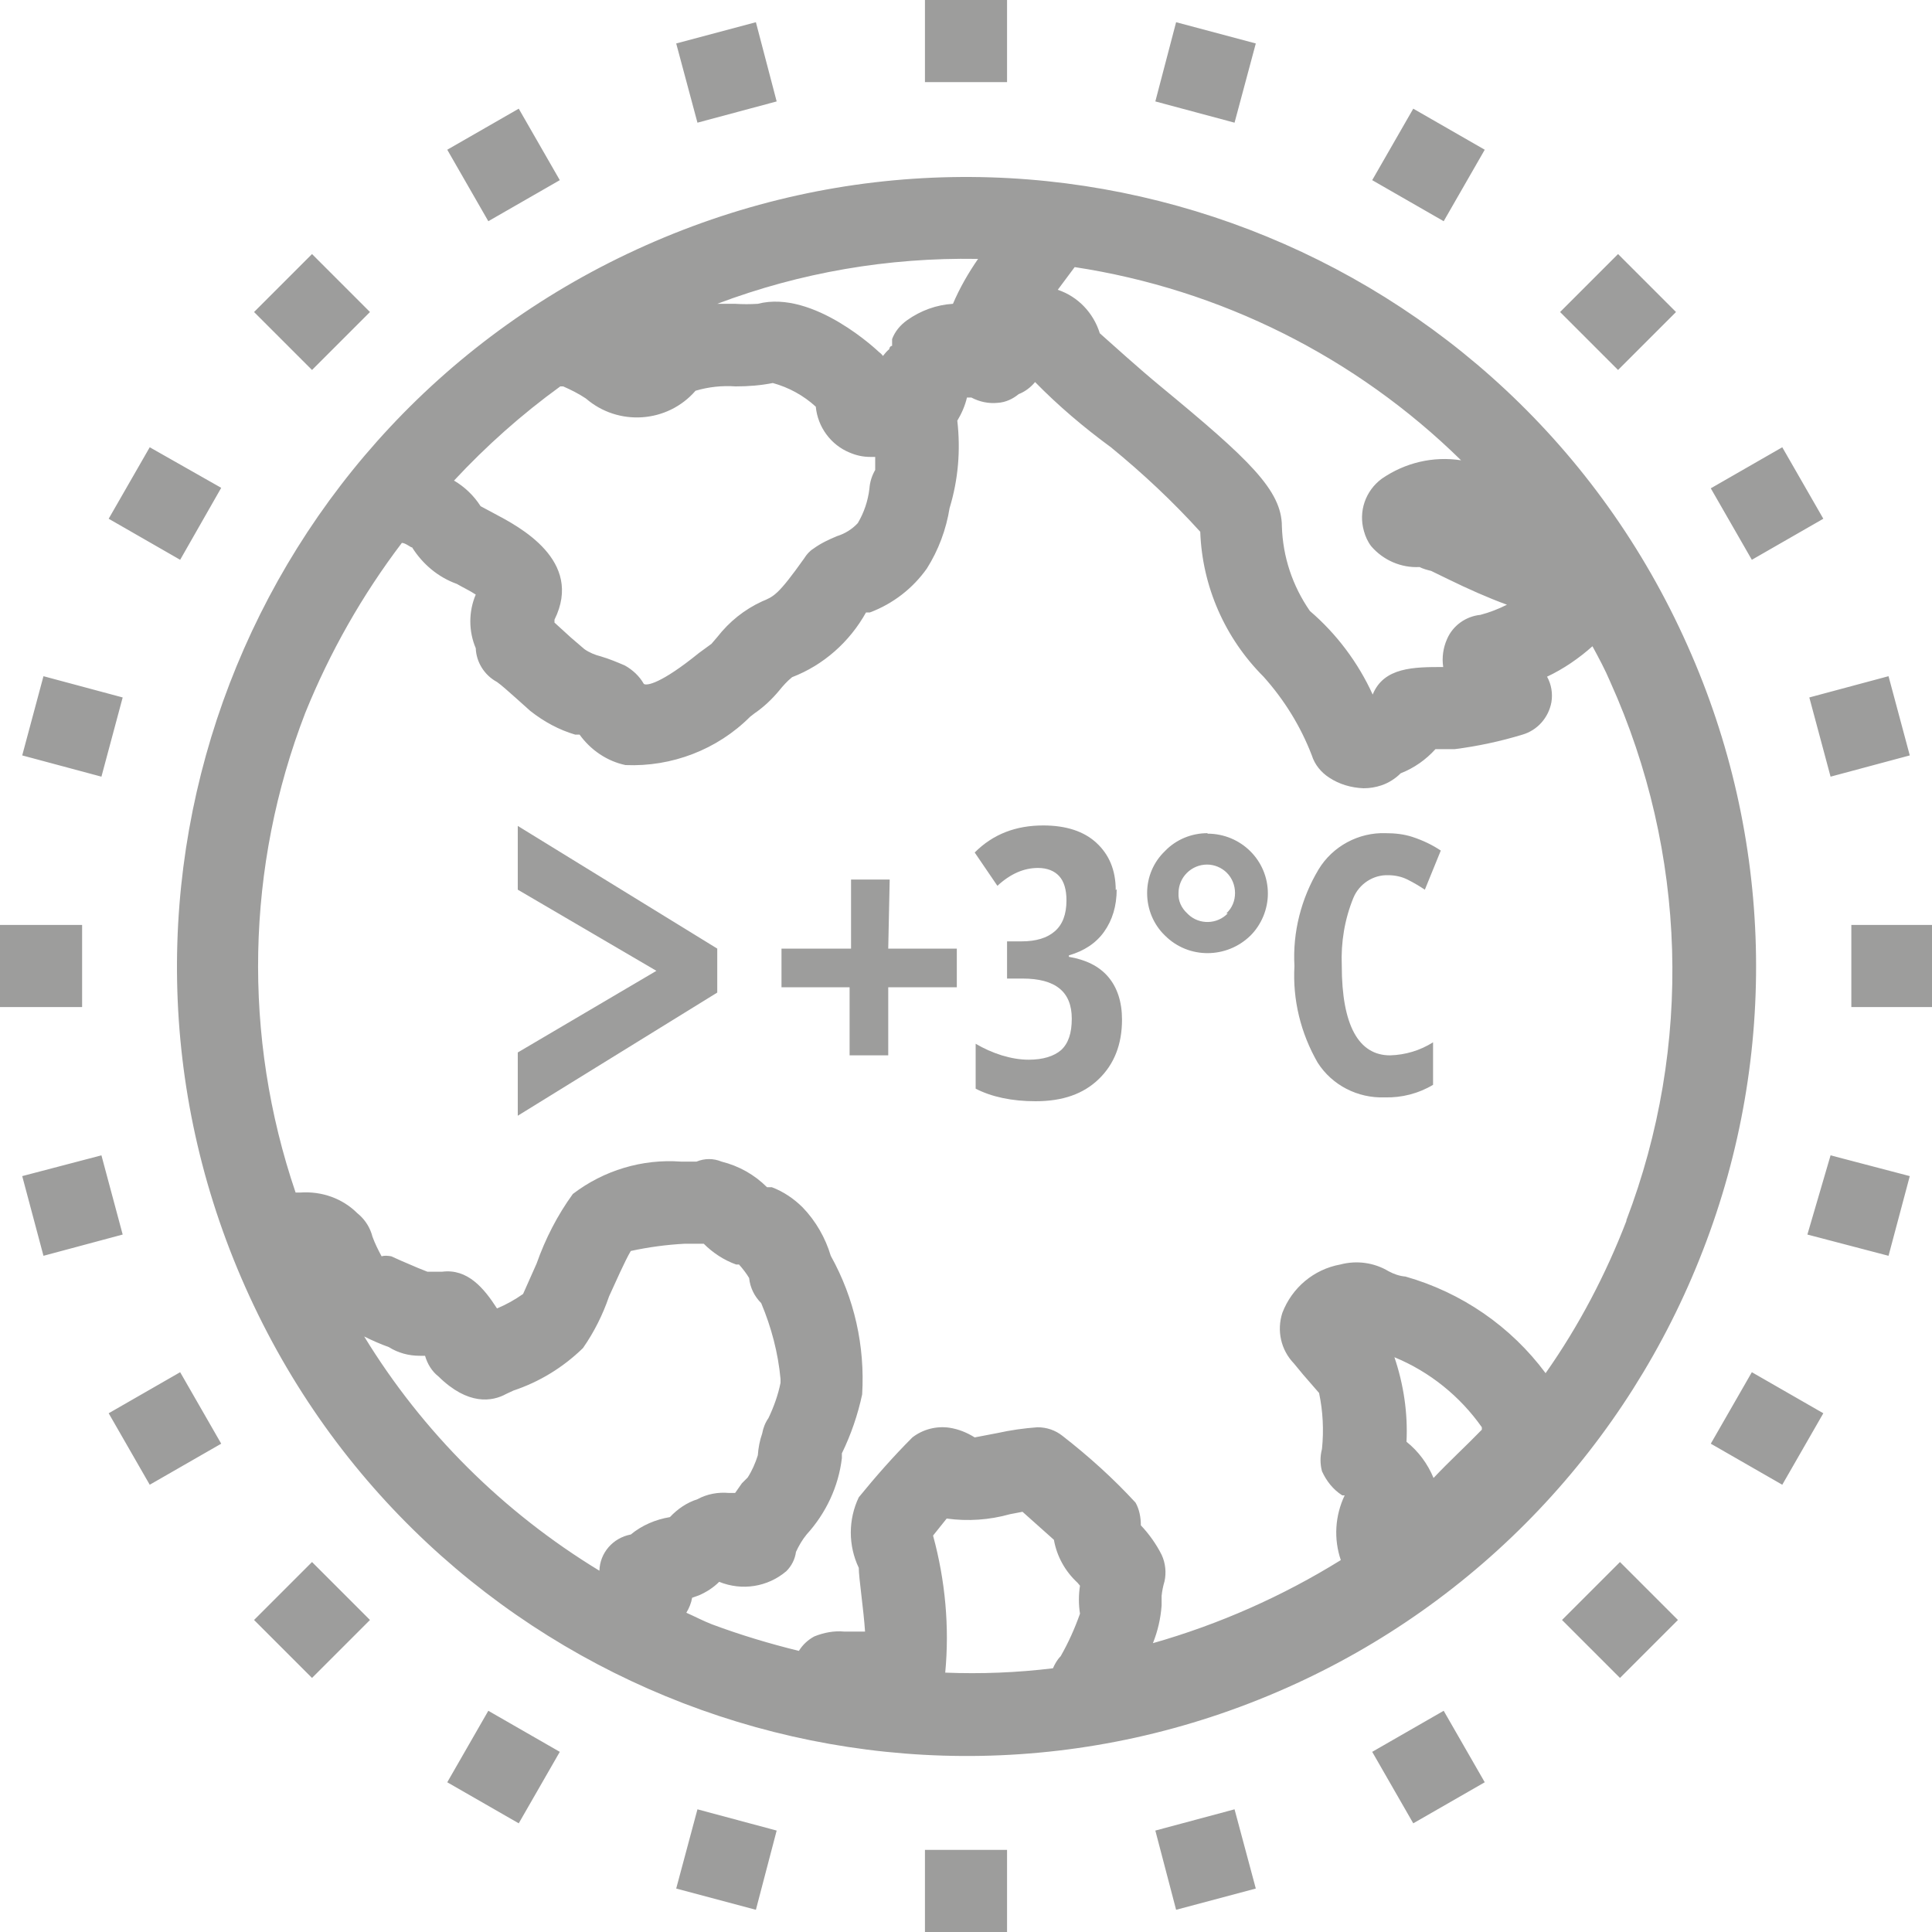 <?xml version="1.0" encoding="UTF-8"?><svg id="a" xmlns="http://www.w3.org/2000/svg" viewBox="0 0 40 40"><defs><style>.d{fill:#9d9d9c;}</style></defs><g id="b"><g id="c"><path class="d" d="M37.9,16.08l1.64-.44-.44-1.64-1.64,.44,.44,1.64ZM5.26,33.54l1.2,1.2,1.2-1.2-1.2-1.2-1.2,1.2Zm-3.16-9.62l-1.64,.43,.44,1.65,1.64-.44-.44-1.64Zm.44-9.48l-1.64-.44-.44,1.64,1.64,.44,.44-1.64Zm35.21-3.7l-.85-1.48-1.48,.85,.85,1.48,1.48-.85ZM2.25,29.26l.85,1.48,1.48-.85-.85-1.48-1.48,.85Zm-.55-10.11H0v1.7H1.7v-1.7ZM34.7,6.46l-1.2-1.2-1.2,1.2,1.2,1.2,1.2-1.2ZM26,.9l-1.65-.44-.43,1.64,1.64,.44,.44-1.64Zm-9.92,1.2l-.43-1.64-1.65,.44,.44,1.64,1.64-.44Zm-4.49,1.63l-.85-1.48-1.48,.85,.85,1.48,1.48-.85Zm-3.93,2.73l-1.2-1.2-1.2,1.2,1.2,1.2,1.2-1.2ZM20.85,0h-1.7V1.7h1.7V0Zm9.89,3.1l-1.48-.85-.85,1.48,1.48,.85,.85-1.48ZM4.58,10.1l-1.48-.84-.85,1.48,1.48,.85,.85-1.49Zm27.76,23.44l1.2,1.2,1.2-1.2-1.2-1.2-1.2,1.2Zm-3.6-15.42c.14,0,.28,.03,.4,.09,.12,.06,.24,.13,.36,.21l.33-.81c-.18-.12-.37-.21-.58-.28-.18-.06-.37-.08-.56-.08-.56-.02-1.1,.27-1.39,.75-.36,.6-.54,1.3-.5,2-.04,.7,.13,1.39,.48,2,.3,.47,.83,.74,1.39,.72,.35,.01,.7-.08,1-.26v-.88c-.27,.17-.57,.26-.89,.27-.65,0-1-.62-1-1.86-.02-.48,.06-.96,.24-1.4,.12-.29,.41-.48,.72-.47ZM9.26,36.9l1.48,.85,.85-1.48-1.48-.85-.85,1.48Zm15.74-19.65c-.33,0-.65,.13-.88,.37-.24,.23-.37,.54-.37,.87,0,.33,.13,.65,.37,.88,.49,.49,1.28,.48,1.77,0,.23-.23,.36-.55,.36-.87,0-.69-.56-1.24-1.25-1.24Zm.42,1.66c-.22,.23-.59,.24-.82,.02l-.02-.02c-.12-.11-.19-.26-.18-.42,0-.33,.27-.59,.59-.59,.15,0,.3,.06,.41,.17,.11,.11,.17,.26,.17,.42,0,.16-.06,.31-.18,.42h.03Zm12.91,.24v1.7h1.67v-1.7h-1.67Zm-2.91,10.74l1.48,.85,.85-1.48-1.48-.85-.85,1.48Zm2-4.33l1.68,.44,.44-1.65-1.64-.43-.48,1.64Zm-2.48-12.19C31.27,5.12,21.61,1.41,13.37,5.08,5.12,8.75,1.41,18.41,5.08,26.65c3.67,8.25,13.33,11.96,21.57,8.29,3.96-1.76,7.05-5.02,8.61-9.06,1.57-4.05,1.45-8.55-.32-12.51Zm-12.69-7.84c3.02,.46,5.82,1.86,8,4-.58-.09-1.16,.05-1.64,.38-.34,.25-.49,.68-.37,1.09,.03,.11,.08,.22,.15,.31,.25,.29,.62,.45,1,.43,.08,.04,.16,.06,.24,.08l.37,.18c.39,.19,.79,.37,1.2,.52-.18,.09-.36,.16-.55,.21-.3,.03-.57,.22-.69,.5-.08,.18-.11,.38-.08,.58-.6,0-1.23,0-1.46,.57-.3-.66-.75-1.26-1.3-1.73-.36-.52-.56-1.12-.58-1.75,0-.75-.68-1.39-2.51-2.9-.45-.37-1-.87-1.26-1.1-.13-.42-.45-.76-.87-.9l.35-.47Zm-2-.17c-.2,.29-.38,.6-.52,.93-.34,.02-.67,.14-.95,.34-.14,.1-.25,.23-.31,.39v.14s-.05,0-.06,.07c-.05,.04-.09,.09-.13,.14-.02-.03-.05-.06-.08-.08,0,0-1.35-1.3-2.51-1-.16,.01-.31,.01-.47,0h-.37c1.72-.65,3.54-.96,5.38-.93h.02Zm-8.65,2.64h.06c.16,.07,.32,.15,.47,.25,.67,.58,1.69,.51,2.27-.16,.27-.08,.55-.11,.83-.09,.26,0,.52-.02,.77-.07,.33,.09,.64,.26,.89,.49,.04,.42,.31,.79,.7,.95,.14,.06,.28,.09,.43,.09h.1c0,.09,0,.18,0,.27-.07,.12-.11,.25-.12,.39-.03,.25-.11,.49-.24,.71-.12,.13-.27,.22-.43,.27-.17,.07-.34,.15-.49,.26-.08,.05-.14,.12-.19,.2-.54,.76-.63,.79-.87,.89-.37,.17-.68,.42-.93,.74l-.12,.14-.26,.19c-.79,.64-1.08,.68-1.14,.64-.09-.16-.23-.29-.39-.38-.16-.07-.33-.14-.5-.19-.12-.03-.24-.08-.34-.15l-.28-.24-.34-.31h0s0-.04,0-.06c.61-1.23-.74-1.93-1.25-2.2l-.28-.15c-.14-.22-.33-.4-.55-.53,.67-.72,1.4-1.37,2.2-1.95Zm2.27,23.41c-.3,.05-.58,.17-.81,.36-.37,.07-.64,.38-.65,.75-1.99-1.21-3.66-2.87-4.87-4.85h0c.16,.08,.34,.16,.51,.22,.19,.12,.41,.18,.64,.18h.11c.05,.17,.14,.32,.28,.43,.61,.6,1.11,.52,1.4,.36l.15-.07c.54-.18,1.03-.48,1.44-.88,.23-.33,.41-.69,.54-1.07,.12-.26,.33-.74,.45-.94,.37-.08,.74-.13,1.12-.15h.39c.19,.19,.42,.34,.67,.43,.05,0,.09,0,.06,0,.08,.09,.15,.18,.21,.28h0c.02,.2,.11,.38,.25,.52,.21,.5,.35,1.03,.4,1.57,0,.03,0,.05,0,.08-.05,.25-.14,.5-.25,.73-.07,.1-.11,.21-.13,.32-.05,.14-.08,.3-.09,.45-.05,.16-.12,.32-.21,.46l-.12,.12-.14,.2h-.13c-.22-.02-.45,.02-.65,.13-.22,.07-.41,.2-.57,.37Zm8.49,2c-.11,.31-.24,.6-.4,.88-.07,.07-.12,.16-.16,.25-.74,.09-1.49,.12-2.23,.09,.09-.95,0-1.91-.25-2.83h0v-.01l.28-.35c.44,.06,.88,.03,1.31-.09l.26-.05,.65,.58c.06,.34,.23,.65,.49,.89l.05,.06c-.03,.19-.03,.39,0,.58Zm8.32-3.81c-.33,.34-.68,.66-1,1-.12-.29-.31-.55-.56-.75,.03-.59-.06-1.19-.25-1.75h0c.73,.3,1.36,.81,1.81,1.45h0v.05Zm3-4.34c-.43,1.12-.99,2.19-1.68,3.17-.72-.97-1.74-1.67-2.9-2-.12-.01-.24-.05-.35-.11-.3-.18-.66-.23-1-.14-.55,.1-1,.48-1.2,1-.12,.37-.03,.77,.24,1.05l.19,.23,.33,.38c.08,.38,.1,.77,.06,1.16-.04,.15-.04,.31,0,.46,.09,.2,.23,.38,.42,.5h.05c-.2,.42-.23,.9-.08,1.34-1.21,.75-2.52,1.33-3.89,1.72,.1-.25,.16-.51,.18-.78v-.2c.01-.1,.03-.2,.06-.3,.04-.18,.02-.38-.06-.55-.11-.22-.26-.43-.43-.61,0-.16-.03-.33-.11-.47-.46-.5-.97-.96-1.51-1.38-.15-.12-.33-.18-.52-.18h0c-.28,.02-.56,.06-.83,.12l-.47,.09c-.16-.1-.33-.17-.52-.2-.27-.04-.55,.03-.77,.2-.39,.39-.76,.81-1.11,1.24-.22,.46-.22,1,0,1.46,0,.21,.1,.86,.13,1.32h-.31s-.08,0-.12,0c-.21-.02-.42,.02-.62,.1-.13,.07-.24,.17-.32,.3-.61-.15-1.21-.33-1.8-.55-.18-.07-.35-.16-.53-.24,.06-.1,.1-.2,.12-.31l.14-.05c.16-.07,.3-.16,.42-.28,.47,.19,1,.11,1.39-.22,.11-.11,.18-.25,.2-.4,.06-.13,.13-.25,.22-.36,.4-.44,.66-.99,.73-1.58v-.1c.19-.39,.33-.8,.42-1.22h0c.06-1-.16-1.99-.65-2.87-.11-.37-.31-.72-.58-1-.18-.18-.4-.33-.64-.42h-.1c-.26-.26-.58-.44-.94-.53-.17-.07-.35-.07-.52,0h-.32c-.8-.06-1.6,.18-2.24,.67-.32,.44-.57,.93-.75,1.44l-.28,.63c-.17,.12-.35,.22-.54,.3h0c-.27-.42-.61-.83-1.14-.76h-.3l-.2-.08-.35-.15-.2-.09c-.07-.01-.13-.02-.2,0-.07-.13-.14-.27-.19-.41-.03-.12-.09-.24-.17-.34-.04-.05-.09-.1-.14-.14-.31-.31-.74-.46-1.18-.43h-.1c-1.1-3.23-1.03-6.75,.2-9.93,.51-1.26,1.18-2.44,2-3.52,.08,0,.2,.11,.21,.09,.22,.35,.54,.62,.93,.76,.1,.06,.27,.14,.39,.22-.15,.35-.15,.76,0,1.11,.01,.29,.18,.56,.44,.7,.1,.07,.24,.2,.4,.34l.29,.26c.28,.22,.59,.39,.93,.49h.09c.23,.32,.57,.55,.95,.63,.96,.04,1.9-.32,2.58-1l.09-.07c.19-.13,.36-.29,.51-.47,.08-.1,.17-.2,.27-.28,.65-.25,1.19-.73,1.53-1.34h.08c.48-.18,.89-.5,1.18-.91,.24-.38,.4-.81,.47-1.25,.18-.59,.23-1.2,.16-1.81,.09-.15,.16-.31,.2-.48h.09c.17,.09,.36,.13,.55,.11,.16-.01,.31-.08,.43-.18,.13-.05,.25-.14,.34-.25,.48,.49,1.01,.94,1.57,1.35,.66,.54,1.28,1.12,1.85,1.75,.04,1.13,.51,2.2,1.31,3,.43,.48,.77,1.03,1,1.63,.06,.19,.19,.35,.36,.46,.21,.14,.46,.21,.71,.22,.13,0,.25-.02,.37-.06,.15-.05,.29-.14,.4-.25,.28-.11,.52-.28,.72-.5h.4c.47-.06,.94-.16,1.4-.3,.31-.09,.54-.35,.6-.67,.03-.18,0-.37-.09-.53,.34-.16,.66-.38,.94-.63,.13,.24,.26,.48,.37,.74,1.59,3.53,1.71,7.54,.33,11.15h.01Zm-14.53,14.74h1.7v-1.7h-1.7v1.7Zm-5.15-.9l1.65,.44,.43-1.64-1.64-.44-.44,1.64Zm9.92-1.2l.43,1.64,1.65-.44-.44-1.64-1.64,.44Zm4.49-1.63l.85,1.48,1.48-.85-.85-1.48-1.48,.85Zm-9.99-18.06h-.8v1.43h-1.44v.8h1.41v1.41h.8v-1.41h1.42v-.8h-1.42l.03-1.43Z"/></g></g><path class="d" d="M23.12,18.41c0,.35-.09,.64-.26,.88-.17,.24-.42,.4-.73,.49v.03c.35,.06,.62,.19,.81,.41s.29,.52,.29,.89c0,.51-.16,.92-.48,1.23s-.75,.46-1.31,.46c-.49,0-.91-.09-1.24-.26v-.93c.17,.1,.35,.18,.54,.24,.2,.06,.38,.09,.56,.09,.29,0,.52-.07,.67-.2,.15-.14,.22-.35,.22-.65,0-.56-.34-.83-1.02-.83h-.32v-.77h.3c.3,0,.53-.07,.69-.21,.16-.14,.24-.35,.24-.64,0-.22-.05-.39-.15-.5-.1-.11-.25-.17-.44-.17-.29,0-.57,.12-.84,.37l-.47-.69c.38-.38,.85-.56,1.42-.56,.47,0,.84,.12,1.1,.36,.26,.24,.4,.56,.4,.98Z"/><path class="d" d="M10.72,21.79l2.87-1.69-2.87-1.68v-1.32l4.13,2.54v.91l-4.13,2.55v-1.32Z"/></svg>